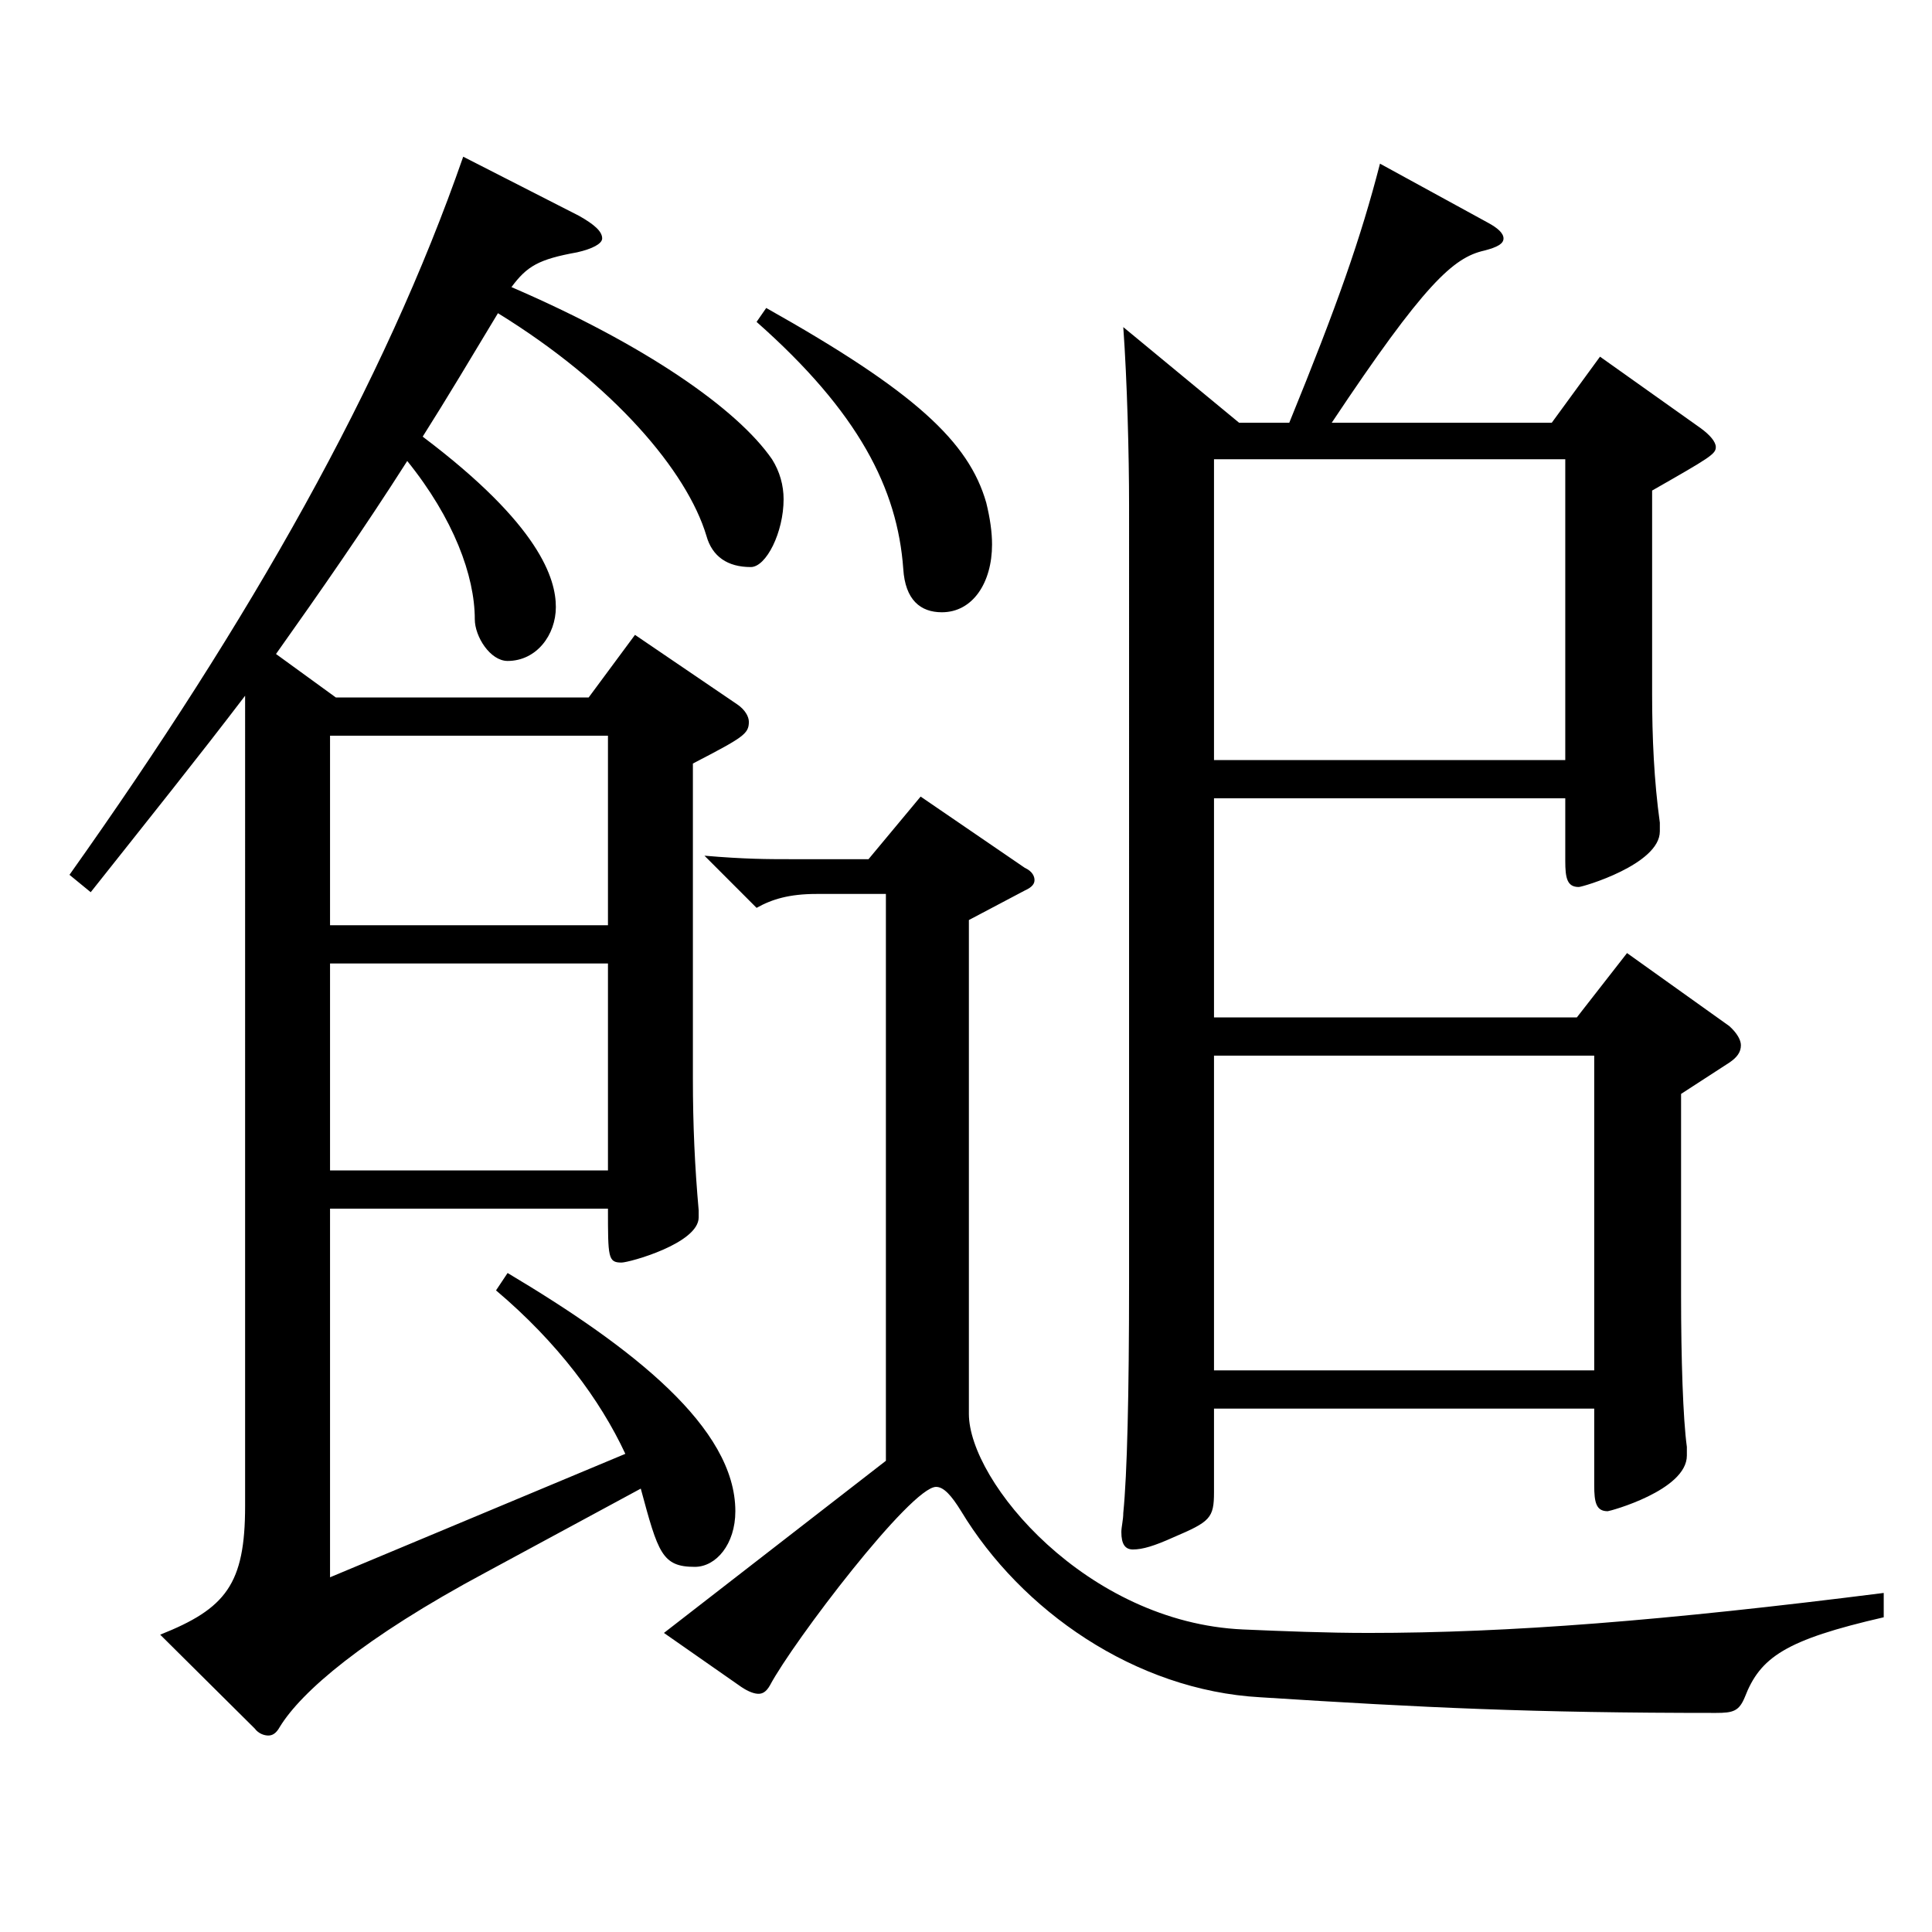 <?xml version="1.0" encoding="utf-8"?>
<!-- Generator: Adobe Illustrator 16.0.0, SVG Export Plug-In . SVG Version: 6.00 Build 0)  -->
<!DOCTYPE svg PUBLIC "-//W3C//DTD SVG 1.1//EN" "http://www.w3.org/Graphics/SVG/1.1/DTD/svg11.dtd">
<svg version="1.1" id="图层_1" xmlns="http://www.w3.org/2000/svg" xmlns:xlink="http://www.w3.org/1999/xlink" x="0px" y="0px"
	 width="1000px" height="1000px" viewBox="0 0 1000 1000" enable-background="new 0 0 1000 1000" xml:space="preserve">
<path d="M323.672,752.505c-12.987-27.9-34.965-57.6-66.933-84.6l5.994-9c64.935,38.699,117.881,80.1,117.881,123.299
	c0,17.101-9.989,28.8-20.979,28.8c-16.983,0-18.98-7.199-27.972-40.499l-79.92,43.199c-63.936,34.2-95.903,62.1-106.892,80.1
	c-1.998,3.6-3.996,4.5-5.994,4.5s-4.995-0.9-6.993-3.601l-48.95-48.6c33.966-13.5,43.955-26.1,43.955-66.6V360.107
	c-23.976,31.5-49.949,63.899-79.919,101.699l-10.989-9c93.905-132.299,162.836-253.799,203.795-371.697l59.939,30.6
	c7.992,4.5,11.987,8.1,11.987,11.7c0,2.699-4.994,5.399-12.986,7.199c-19.98,3.601-25.974,7.2-33.966,18
	c68.931,29.7,116.882,63,134.864,89.1c3.996,6.3,5.993,13.5,5.993,20.7c0,17.1-8.99,35.1-16.982,35.1
	c-11.988,0-19.979-5.4-22.977-16.2c-9.99-33.3-47.952-78.3-107.892-115.199c-12.986,21.6-26.973,45-38.961,63.899
	c60.938,45.9,68.931,73.8,68.931,88.199c0,14.4-9.99,27.9-24.975,27.9c-8.991,0-16.983-12.6-16.983-21.6
	c0-22.5-10.988-52.2-34.964-81.899c-22.978,35.999-44.955,67.499-67.932,99.899l30.969,22.499h130.868l23.976-32.399l52.946,36
	c3.996,2.7,5.994,6.3,5.994,9c0,6.3-2.997,8.1-28.971,21.6v162.898c0,24.3,0.999,45.9,2.997,68.4v3.6
	c0,13.5-35.964,23.399-39.96,23.399c-6.993,0-6.993-2.699-6.993-27.899H170.826v190.799L323.672,752.505z M314.681,478.906v-98.1
	H170.826v98.1H314.681z M314.681,605.806v-107.1H170.826v107.1H314.681z M975.016,837.104c-50.949,11.7-63.936,20.7-71.928,41.4
	c-2.997,7.2-5.994,8.1-14.985,8.1c-94.904,0-150.848-2.7-235.762-8.1c-64.935-3.601-123.875-45-154.844-96.3
	c-4.995-8.1-8.991-12.6-12.987-12.6c-12.987,0-73.926,80.1-85.913,102.6c-1.998,3.6-3.996,4.5-5.994,4.5s-4.995-0.9-8.991-3.601
	l-39.96-27.899l114.885-89.1V462.706h-35.964c-13.986,0-22.977,2.7-30.969,7.2l-26.973-27c20.979,1.801,32.967,1.801,43.955,1.801
	h40.959l26.973-32.4l53.946,36.9c3.995,1.8,4.994,4.5,4.994,6.3s-0.999,3.6-4.994,5.399l-28.972,15.3v255.599
	c0,35.1,60.939,107.999,141.857,111.6c20.979,0.899,42.957,1.8,64.935,1.8c72.927,0,152.846-6.3,266.731-20.7V837.104z
	 M396.599,159.408c76.922,43.2,104.894,69.3,113.885,100.8c1.998,8.1,2.997,15.3,2.997,21.6c0,19.8-9.99,35.1-25.974,35.1
	c-10.989,0-18.98-6.3-19.979-22.5c-2.997-41.399-22.978-80.999-75.924-127.799L396.599,159.408z M667.325,218.809
	c24.975-61.2,36.963-95.399,46.953-134.1l55.943,30.6c4.995,2.7,7.992,5.4,7.992,8.101c0,2.699-2.997,4.5-9.99,6.3
	c-15.983,3.6-30.969,17.1-78.92,89.1h113.885l24.975-34.2l51.948,36.899c4.994,3.601,7.991,7.2,7.991,9.9
	c0,3.6-2.997,5.399-32.967,22.5v105.299c0,22.5,0.999,45,3.996,66.6v4.5c0,17.1-39.959,28.8-41.957,28.8
	c-5.994,0-6.993-4.5-6.993-13.5v-32.399H628.364v113.399h187.812l25.974-33.3l52.946,37.8c3.996,3.6,5.994,7.199,5.994,9.899
	c0,3.6-1.998,6.3-5.994,9l-24.975,16.2v104.399c0,32.399,0.999,63.899,2.997,78.299v4.5c0,18-39.96,28.8-40.959,28.8
	c-5.994,0-6.993-4.5-6.993-13.5v-39.6H628.364v43.2c0,13.5-1.997,15.3-20.979,23.399c-9.99,4.5-15.983,6.3-20.979,6.3
	c-3.996,0-5.994-2.699-5.994-9c0-2.699,0.999-6.3,0.999-9.899c1.998-19.8,2.997-61.2,2.997-119.699V262.008
	c0-27-0.999-64.8-2.997-92.699l59.939,49.5H667.325z M628.364,237.708v155.699h181.817V237.708H628.364z M628.364,546.406v162.898
	h196.802V546.406H628.364z"/>
</svg>
